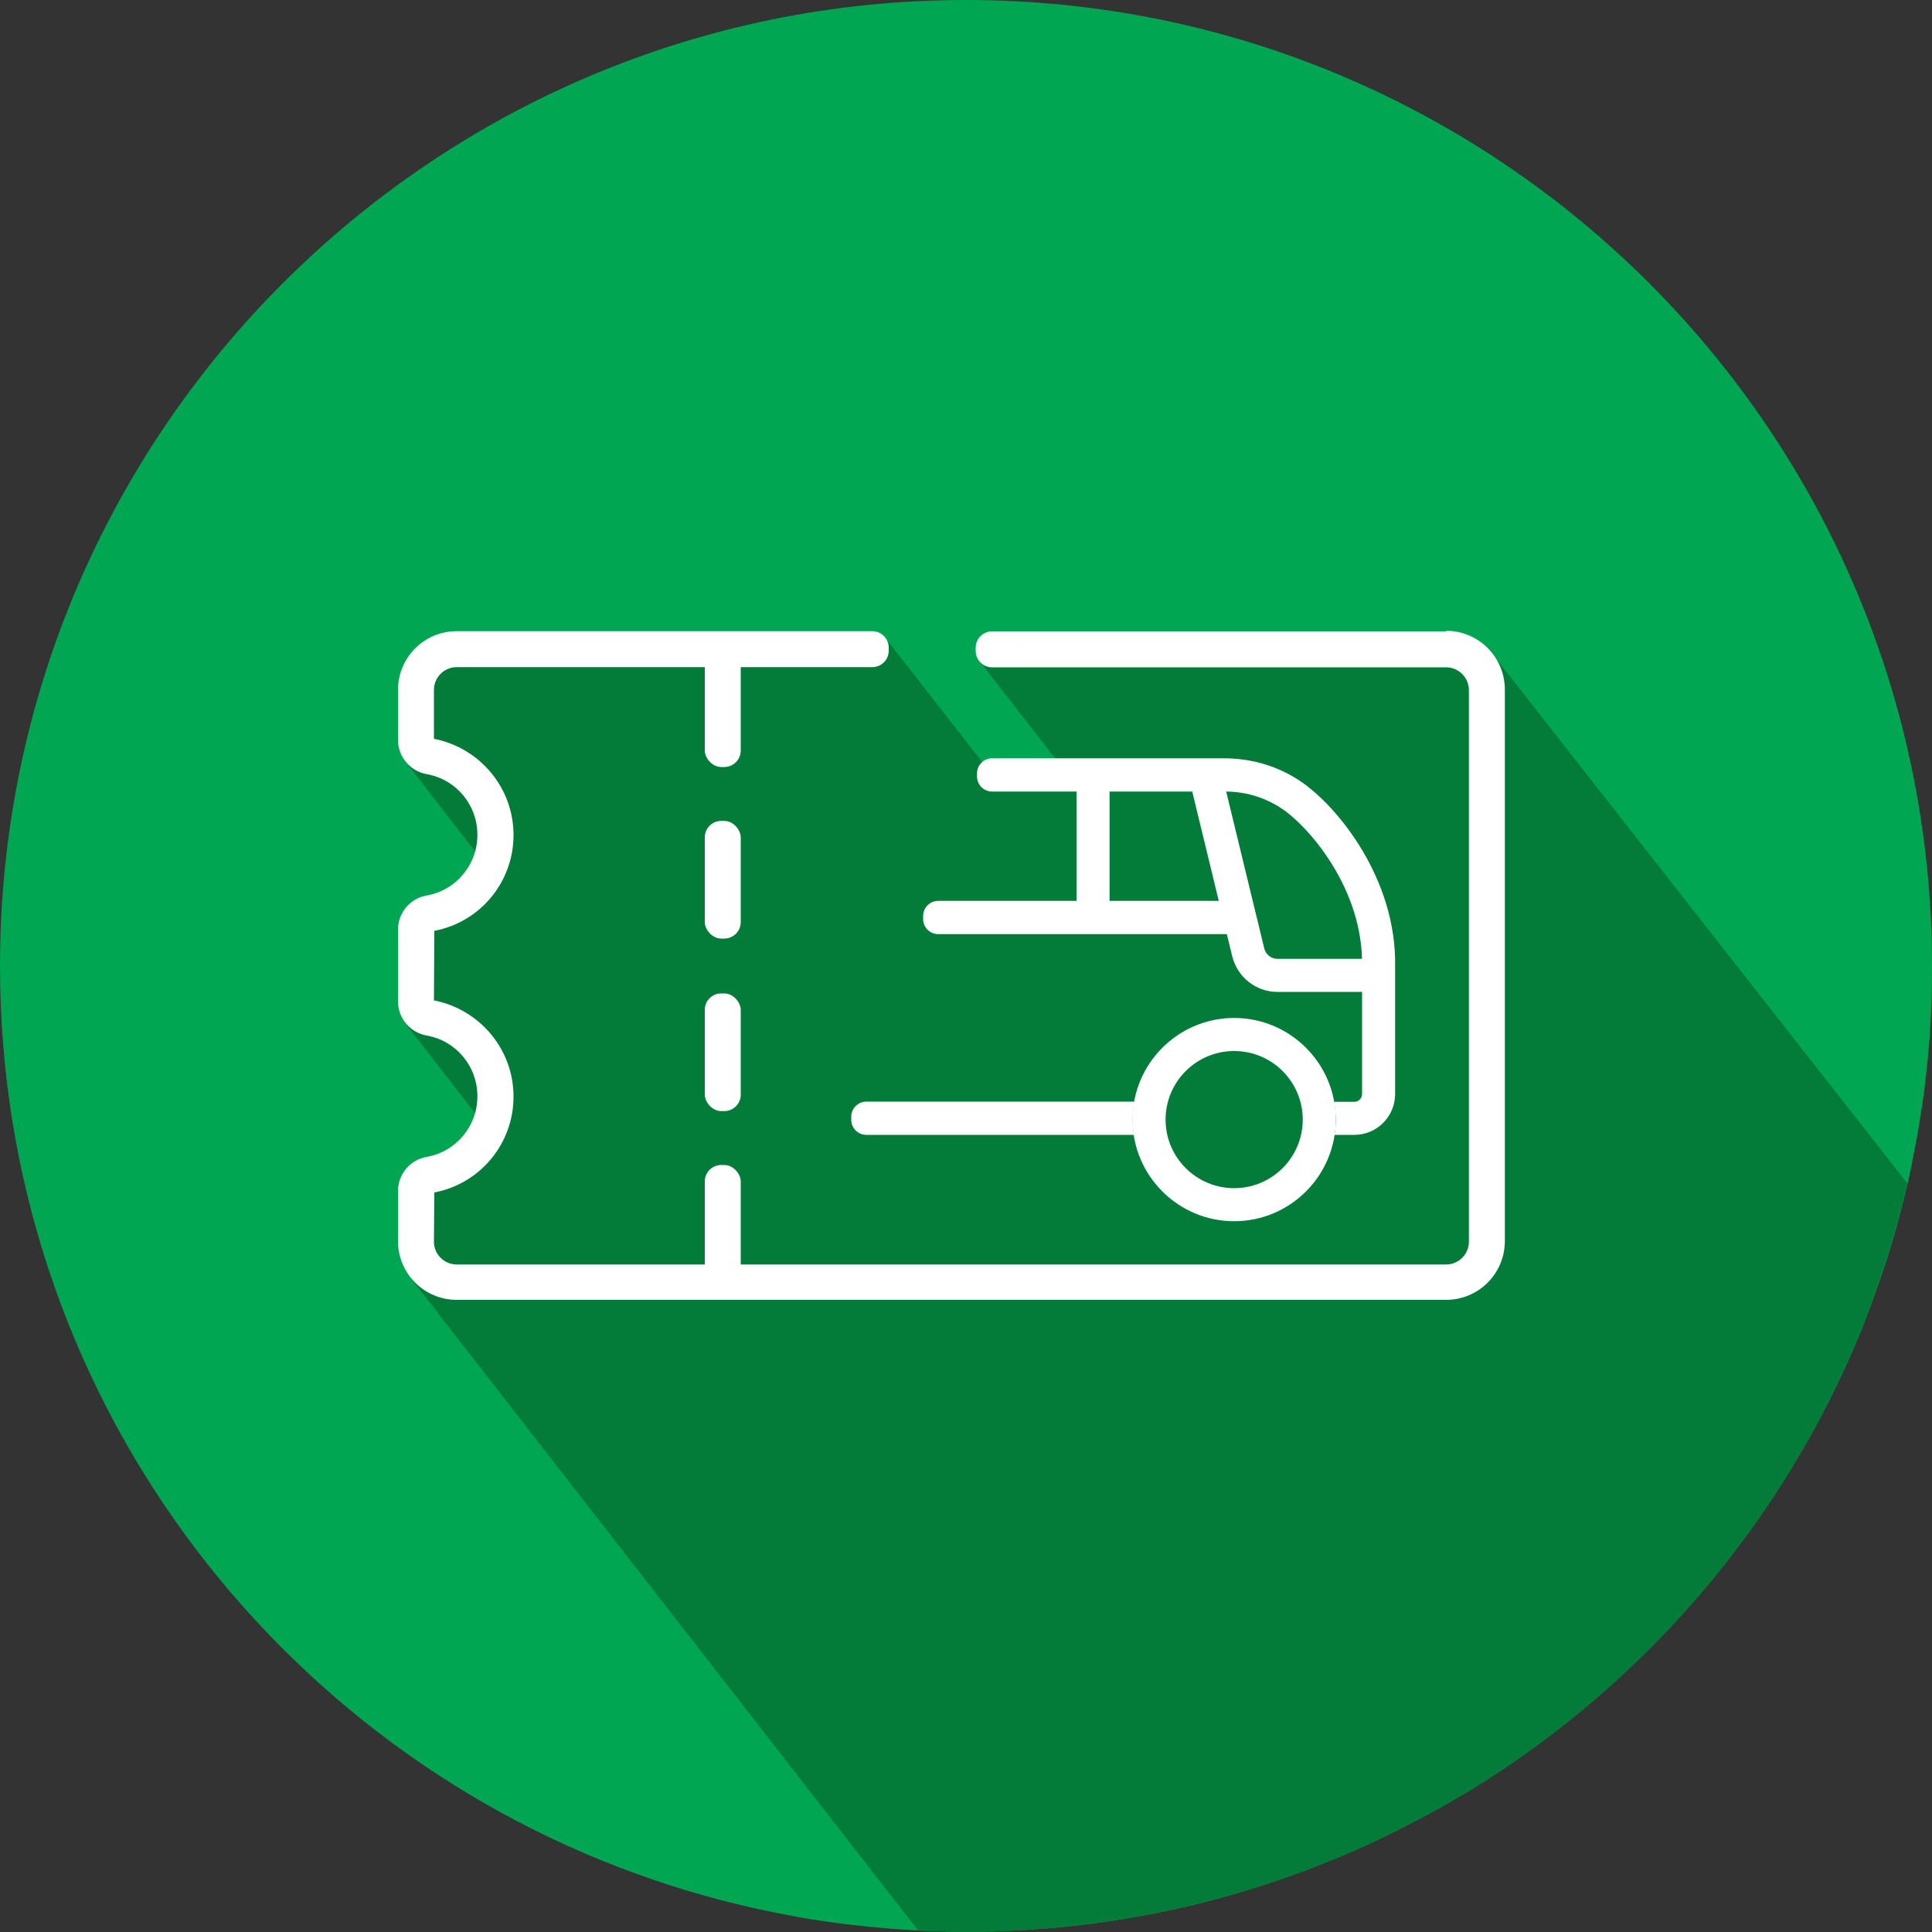 <?xml version="1.0" encoding="UTF-8"?>
<svg id="Layer_1" data-name="Layer 1" xmlns="http://www.w3.org/2000/svg" viewBox="0 0 100 100">
  <rect x="0" y="0" width="100" height="100" fill="#333333" stroke="none"/>
  <defs>
    <style>
      .cls-1 {
        fill: #037c39;
      }

      .cls-1, .cls-2, .cls-3 {
        stroke-width: 0px;
      }

      .cls-2 {
        fill: #00a652;
      }

      .cls-3 {
        fill: #fff;
      }
    </style>
  </defs>
  <path class="cls-2" d="M100,50c0,.49,0,.98-.02,1.47-.02.71-.05,1.41-.1,2.11v.08c-.05.64-.1,1.26-.18,1.89h0c-.06.64-.15,1.26-.24,1.88v.02s-.02.03-.02.05c-.05.32-.09.65-.15.97-.05.32-.12.64-.18.96-.11.59-.22,1.18-.36,1.76-.1.43-.2.86-.32,1.29-.08.32-.16.64-.25.95-.02.12-.06.24-.1.35-.06.24-.13.47-.2.71-.24.78-.49,1.55-.77,2.31-.76,2.18-1.69,4.29-2.75,6.31-4.28,8.19-10.75,15.04-18.64,19.78,0,0,0,0-.02,0-.75.46-1.53.89-2.32,1.3-.68.36-1.36.7-2.04,1.03-.46.21-.9.42-1.37.62-1.99.86-4.03,1.6-6.14,2.21-.56.16-1.14.32-1.71.46-2.9.72-5.91,1.19-9,1.38-.22.02-.44.02-.64.03-.13.02-.25.02-.38.02-.16,0-.33,0-.49.02-.25,0-.49.02-.74.02-.25,0-.49,0-.75,0h-.13c-.45,0-.9,0-1.34-.02-1.11-.02-2.22-.09-3.32-.2-.97-.09-1.93-.2-2.9-.35-.53-.08-1.04-.16-1.56-.27-1.96-.36-3.89-.84-5.76-1.42-.4-.13-.82-.26-1.22-.4C14.18,90.64,0,71.98,0,50,0,22.39,22.4,0,50,0s50,22.39,50,50Z"/>
  <path class="cls-1" d="M94.35,73.11c1.06-2.03,1.99-4.13,2.75-6.31.27-.76.53-1.53.77-2.31.07-.24.14-.47.2-.71.04-.12.08-.24.1-.35.09-.31.17-.63.25-.95.11-.4.21-.81.31-1.22l-21.47-27.39-26.6.3,4.12,5.3-3.21.91-5.72-7.33-23.42.48-1.53,5.78,4.93,6.36-4.7,1.72-.08,5.67,3.98,5.13-.18,1.67-3.38,1.53-.13,4.87,26.18,33.66c.38.02.76.03,1.14.04.44.02.89.02,1.34.02h.13c.25,0,.49,0,.75,0,.24,0,.49,0,.74-.02.16,0,.33,0,.49-.02.13,0,.25,0,.38-.02.2,0,.42-.02.64-.03,3.09-.2,6.09-.66,9-1.38.57-.14,1.15-.3,1.71-.46,2.1-.6,4.15-1.34,6.14-2.21.47-.2.92-.41,1.37-.62.68-.33,1.36-.67,2.04-1.03.78-.41,1.56-.85,2.32-1.3,0,0,0,0,.02,0,7.89-4.74,14.36-11.59,18.64-19.78Z"/>
  <g>
    <path class="cls-3" d="M71.35,51.34h-5.23c-1.11,0-2.07-.76-2.34-1.84l-2.23-9.19,1.66-.4,2.23,9.19c.08.31.36.53.68.53h5.23v1.71Z"/>
    <rect class="cls-3" x="55.72" y="40.1" width="1.71" height="7.23"/>
    <path class="cls-3" d="M64.12,48.35h-15.56c-.43,0-.78-.35-.78-.78v-.16c0-.43.35-.78.78-.78h15.56v1.71Z"/>
    <path class="cls-3" d="M63.88,63.21c-2.9,0-5.26-2.36-5.26-5.26s2.36-5.26,5.26-5.26,5.26,2.36,5.26,5.26-2.36,5.26-5.26,5.26ZM63.88,54.4c-1.96,0-3.55,1.59-3.55,3.55s1.59,3.55,3.55,3.55,3.55-1.59,3.55-3.55-1.59-3.55-3.55-3.55Z"/>
    <path class="cls-3" d="M58.63,57.95c0-.32.03-.63.09-.93h-13.88c-.43,0-.78.35-.78.78v.16c0,.43.35.78.78.78h13.85c-.04-.25-.06-.51-.06-.78Z"/>
    <path class="cls-3" d="M67.33,40.45c-1.15-.78-2.5-1.19-3.93-1.2h-12.05c-.43,0-.78.35-.78.78v.16c0,.43.35.78.78.78h12.07c1.06,0,2.08.31,2.95.9,1.38.93,4.2,4.15,4.13,8.13v6.63c0,.22-.18.4-.4.4h-1.05c.05.3.09.61.09.93,0,.26-.03.52-.06.78h1.02c1.16,0,2.11-.94,2.11-2.11v-6.62c.08-4.5-2.95-8.25-4.88-9.56Z"/>
    <rect class="cls-3" x="36.48" y="33.61" width="1.86" height="6.09" rx=".85" ry=".85"/>
    <rect class="cls-3" x="36.48" y="60.3" width="1.86" height="6.09" rx=".85" ry=".85"/>
    <rect class="cls-3" x="36.48" y="51.42" width="1.86" height="6.09" rx=".85" ry=".85"/>
    <rect class="cls-3" x="36.48" y="42.49" width="1.86" height="6.09" rx=".85" ry=".85"/>
    <path class="cls-3" d="M74.85,32.68h-23.5c-.47,0-.85.38-.85.85v.16c0,.47.38.85.85.85h23.5c.65,0,1.18.53,1.18,1.18v28.55c0,.65-.53,1.18-1.18,1.18H23.64c-.65,0-1.18-.53-1.18-1.18l.02-2.55c2.38-.45,4.1-2.53,4.1-4.96s-1.73-4.51-4.12-4.98l.02-3.6c2.38-.45,4.1-2.53,4.1-4.96s-1.73-4.51-4.12-4.98v-2.53c0-.65.53-1.18,1.18-1.18h21.51c.47,0,.85-.38.85-.85v-.16c0-.47-.38-.85-.85-.85h-21.51c-1.68,0-3.04,1.36-3.04,3.04v2.59c0,.87.63,1.62,1.49,1.77,1.52.27,2.62,1.59,2.62,3.14s-1.1,2.87-2.62,3.14c-.87.15-1.49.9-1.49,1.77v3.71c0,.87.63,1.62,1.49,1.77,1.52.27,2.62,1.59,2.62,3.14s-1.1,2.87-2.62,3.14c-.87.15-1.49.9-1.49,1.77v2.59c0,1.68,1.36,3.04,3.04,3.04h51.21c1.68,0,3.04-1.36,3.04-3.04v-28.55c0-1.68-1.36-3.04-3.04-3.04Z"/>
  </g>
</svg>